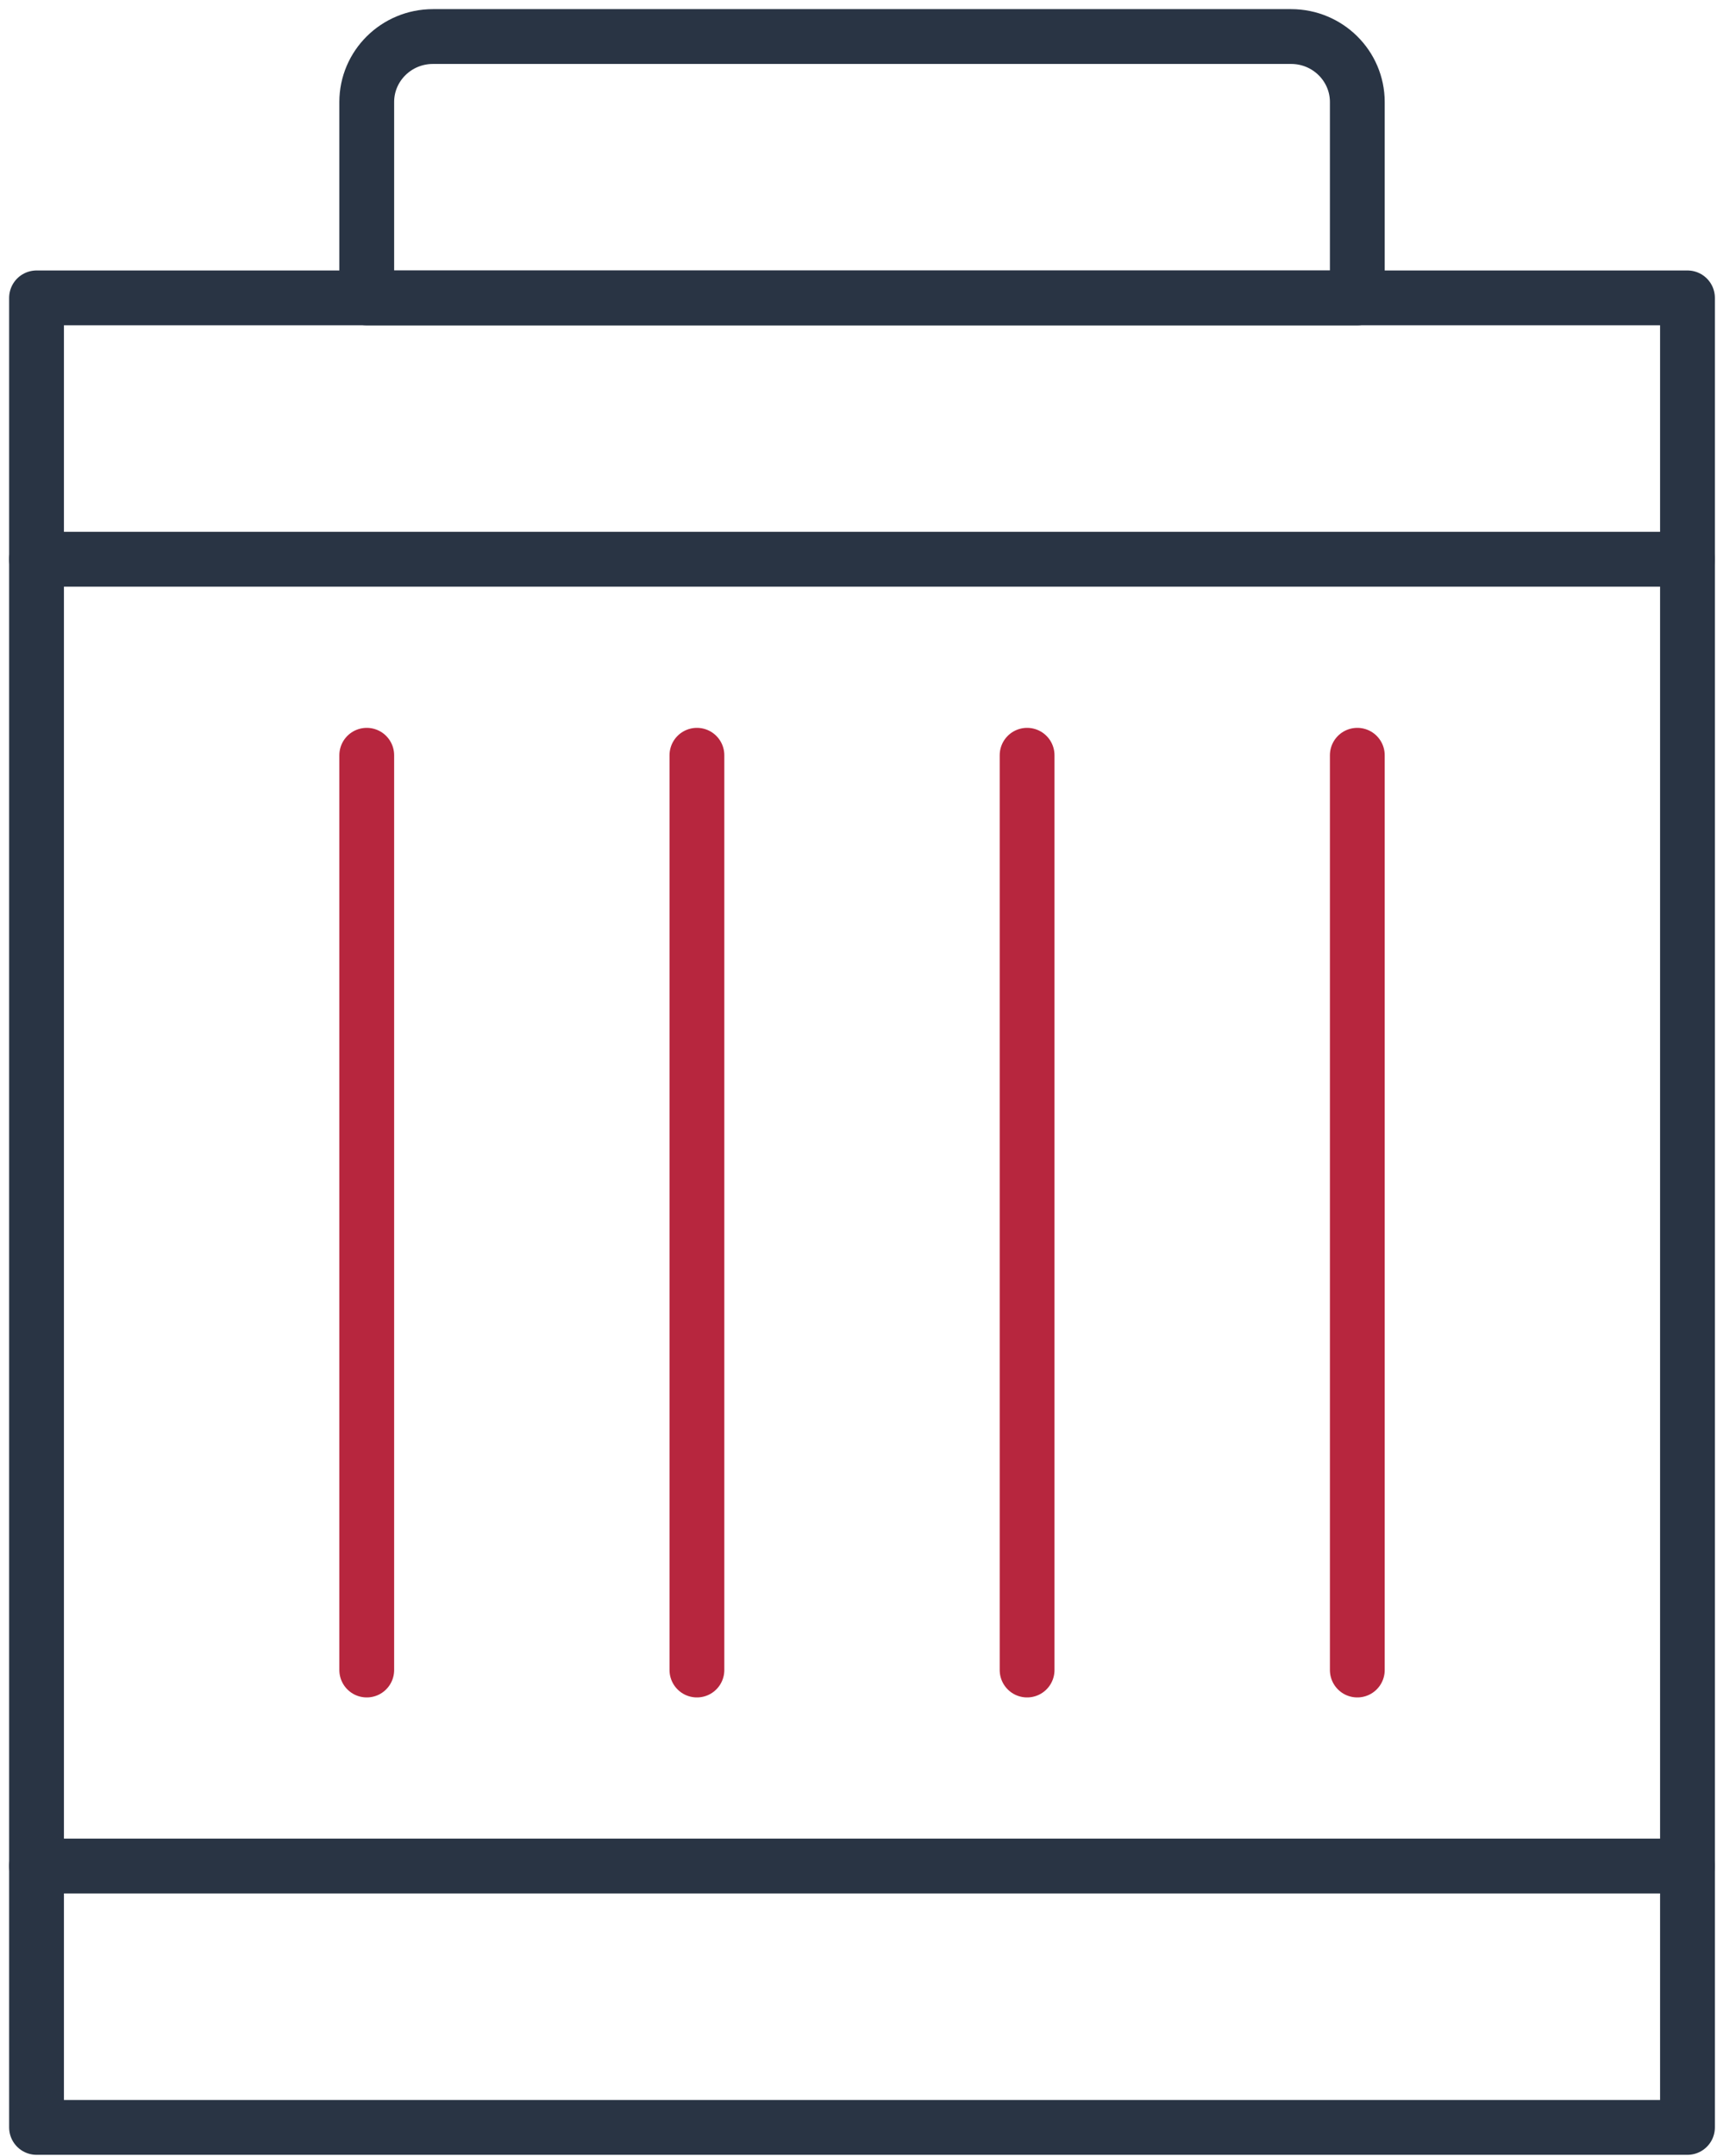<svg width="47" height="59" viewBox="0 0 47 59" fill="none" xmlns="http://www.w3.org/2000/svg">
<path fill-rule="evenodd" clip-rule="evenodd" d="M1 58.212H46.192V8.151H1V58.212Z" stroke="#293444" stroke-width="1.5" stroke-linecap="round" stroke-linejoin="round"/>
<path d="M37.154 20.666V45.697" stroke="#B7263E" stroke-width="1.5" stroke-linecap="round" stroke-linejoin="round"/>
<path d="M28.115 20.666V45.697" stroke="#B7263E" stroke-width="1.5" stroke-linecap="round" stroke-linejoin="round"/>
<path d="M19.077 20.666V45.697" stroke="#B7263E" stroke-width="1.5" stroke-linecap="round" stroke-linejoin="round"/>
<path d="M10.039 20.666V45.697" stroke="#B7263E" stroke-width="1.5" stroke-linecap="round" stroke-linejoin="round"/>
<path fill-rule="evenodd" clip-rule="evenodd" d="M37.154 8.152H10.039V2.791C10.039 1.803 10.85 1 11.85 1H35.343C36.342 1 37.154 1.803 37.154 2.791V8.152Z" stroke="#293444" stroke-width="1.5" stroke-linecap="round" stroke-linejoin="round"/>
<path d="M1 15.303H46.192" stroke="#293444" stroke-width="1.5" stroke-linecap="round" stroke-linejoin="round"/>
<path d="M1 51.06H46.192" stroke="#293444" stroke-width="1.5" stroke-linecap="round" stroke-linejoin="round"/>
</svg>
